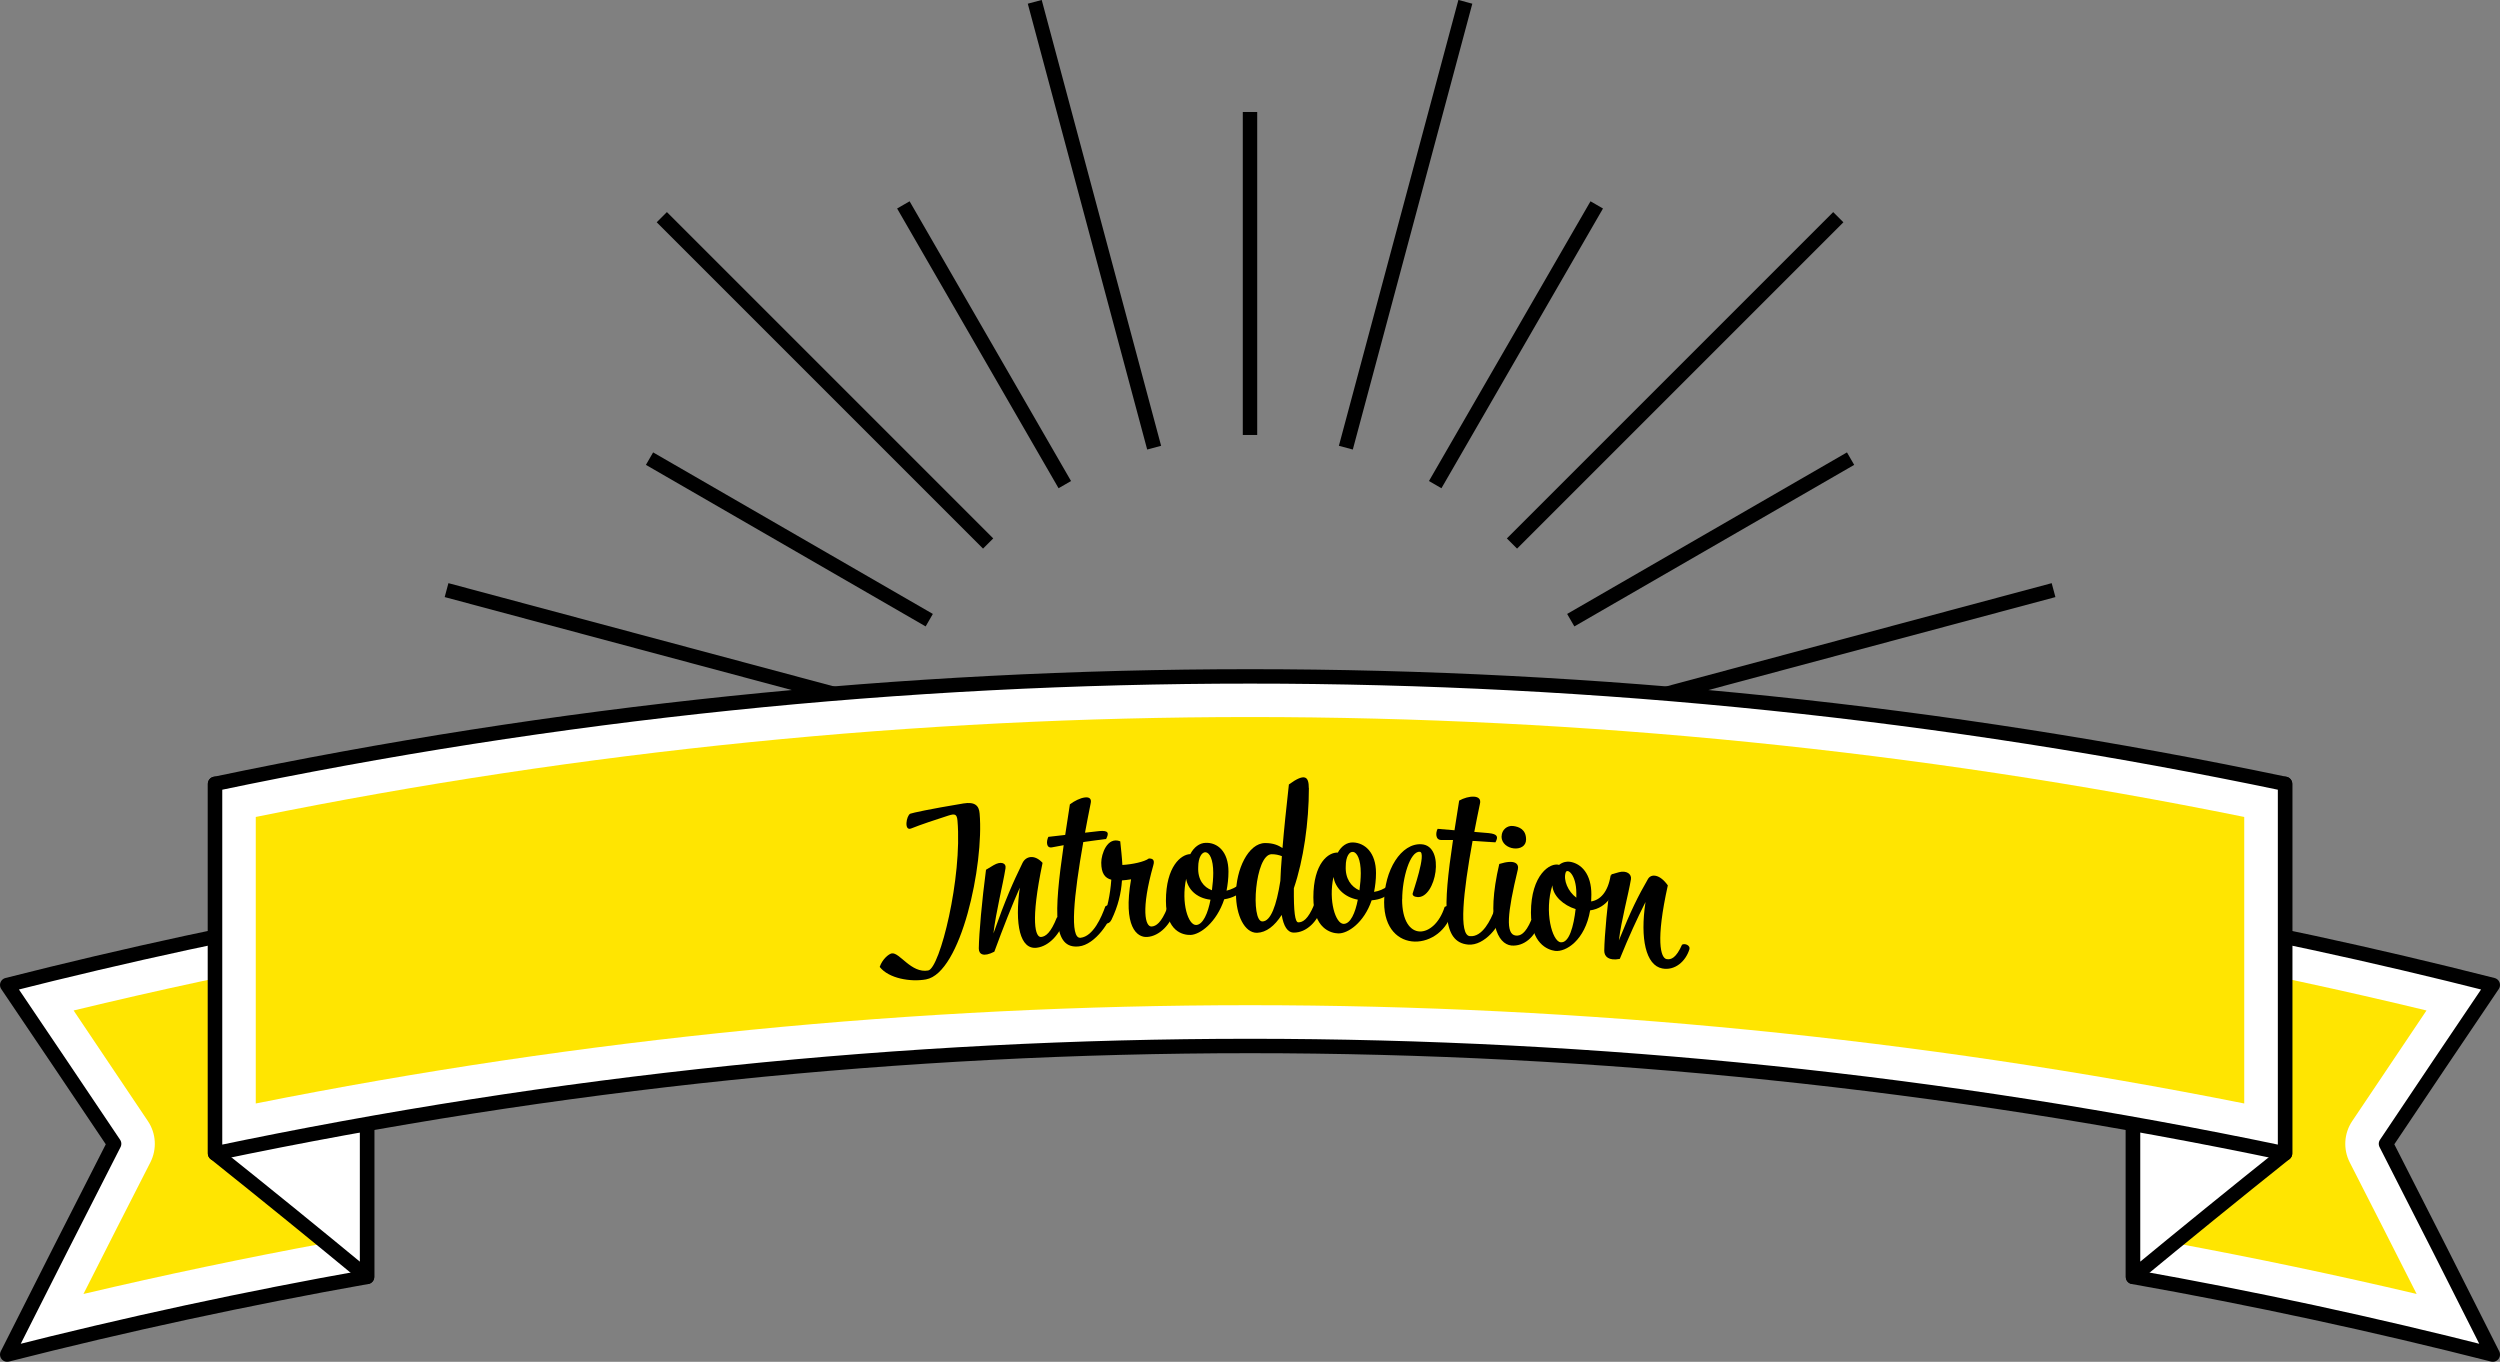 <?xml version="1.0" encoding="UTF-8"?><svg id="_レイヤー_2" xmlns="http://www.w3.org/2000/svg" viewBox="0 0 246.22 134.12"><rect x="0" y="0" width="246.22" height="134.12" fill="#808080" stroke="none"/><defs><style>.cls-1{fill:#fff;stroke-linecap:round;stroke-linejoin:round;}.cls-1,.cls-2{stroke:#000;stroke-width:1.42px;}.cls-3{fill:#ffe501;}.cls-2{fill:none;stroke-miterlimit:10;}</style></defs><g id="_コンテンツ"><line class="cls-2" x1="101.91" y1=".18" x2="113.67" y2="44.09"/><line class="cls-2" x1="88.97" y1="20.18" x2="104.87" y2="47.73"/><line class="cls-2" x1="63.97" y1="45.17" x2="91.52" y2="61.08"/><line class="cls-2" x1="54.82" y1="79.32" x2="86.64" y2="79.32"/><line class="cls-2" x1="123.11" y1="11.03" x2="123.11" y2="42.84"/><line class="cls-2" x1="157.26" y1="20.18" x2="141.35" y2="47.73"/><line class="cls-2" x1="182.26" y1="45.17" x2="154.7" y2="61.08"/><line class="cls-2" x1="65.18" y1="21.39" x2="97.32" y2="53.53"/><line class="cls-2" x1="43.98" y1="58.12" x2="87.88" y2="69.88"/><line class="cls-2" x1="144.32" y1=".18" x2="132.55" y2="44.09"/><line class="cls-2" x1="181.05" y1="21.39" x2="148.91" y2="53.53"/><line class="cls-2" x1="202.25" y1="58.12" x2="158.35" y2="69.88"/><line class="cls-2" x1="191.41" y1="79.32" x2="159.59" y2="79.32"/><path class="cls-1" d="M245.51,133.41c-11.74-2.99-23.56-5.54-35.44-7.65v-36.4c11.88,2.11,23.7,4.67,35.44,7.65-3.5,5.18-7.01,10.39-10.52,15.64,3.52,6.88,7.02,13.8,10.52,20.76Z"/><path class="cls-1" d="M.71,133.41c11.74-2.99,23.56-5.54,35.44-7.65v-36.4c-11.88,2.11-23.7,4.67-35.44,7.65,3.5,5.18,7.01,10.39,10.53,15.64-3.52,6.88-7.02,13.8-10.53,20.76Z"/><path class="cls-3" d="M238.01,127.44c-7.93-1.87-15.93-3.55-23.92-5.03v-28.24c8.32,1.56,16.65,3.36,24.89,5.35-2.44,3.62-4.88,7.25-7.32,10.9-.81,1.21-.9,2.76-.24,4.06,2.2,4.31,4.4,8.63,6.59,12.96Z"/><path class="cls-3" d="M8.22,127.44c2.19-4.34,4.39-8.66,6.59-12.96.66-1.3.57-2.85-.24-4.06-2.44-3.65-4.89-7.29-7.32-10.9,8.24-1.99,16.57-3.79,24.89-5.35v28.24c-7.99,1.48-15.99,3.16-23.92,5.03Z"/><path class="cls-1" d="M225.05,113.6c-4.98,3.98-9.97,8.03-14.97,12.16v-36.4c5-4.13,9.99-8.18,14.97-12.16v36.4Z"/><path class="cls-1" d="M21.18,113.6c4.98,3.98,9.97,8.03,14.97,12.16v-36.4c-5-4.13-9.99-8.18-14.97-12.16,0,12.13,0,24.27,0,36.4Z"/><path class="cls-1" d="M225.05,113.6c-67.22-14.11-136.65-14.11-203.87,0,0-12.13,0-24.27,0-36.4,67.22-14.11,136.65-14.11,203.87,0v36.4Z"/><path class="cls-3" d="M221.03,108.68c-32.19-6.42-65.11-9.68-97.92-9.68s-65.73,3.25-97.92,9.68v-28.22c32.17-6.53,65.1-9.84,97.92-9.84s65.75,3.31,97.92,9.84v28.22Z"/><path d="M87.82,93.9c.77-.15,1.91,1.99,3.6,1.68,1.15-.21,3.36-9.15,2.88-14.76-.06-.66-.27-.69-.88-.5-1.09.35-2.82.92-3.67,1.27-.75.31-.48-1.27-.1-1.45.27-.09,1.75-.43,5.24-1.01,1.11-.18,1.53.2,1.59.99.44,5.04-1.82,15.71-5.28,16.34-1.5.27-3.66-.08-4.56-1.23.25-.74.87-1.27,1.18-1.33Z"/><path d="M100.47,87.35c-.8,1.81-1.61,3.85-2.54,6.38-1.09.56-1.53.25-1.53-.32.02-1.49.31-4.71.71-7.75.25-.15.5-.3.75-.45.71-.42,1.26-.22,1.17.31-.27,1.68-.94,4.29-1.19,6.41,1.19-3.35,1.91-4.98,2.87-6.95.32-.65,1.17-.87,1.97,0-1.22,5.84-.71,7.37-.13,7.3.44-.05.94-.41,1.53-1.9.32-.27.84-.18.74.21-.38,1.34-1.47,2.6-2.71,2.75-1.64.21-2.2-2.25-1.66-6Z"/><path d="M104.76,83.24c-.38.07-.76.14-1.13.21-.61.13-.59-.6-.38-1.03.55-.07,1.11-.13,1.66-.19.15-1,.31-2.01.46-3.01.9-.69,2.31-1.1,2.04-.06-.19.96-.38,1.91-.55,2.85.47-.05.94-.11,1.41-.16.91-.08.97.19.67.78-.75.1-1.5.19-2.25.3-.93,5.3-1.37,9.55-.27,9.43,1.24-.13,2.06-2.01,2.44-3.09.34-.24.84-.2.78.18-.17,1.21-1.77,3.6-3.39,3.76-2.54.27-2.48-3.15-1.49-9.98Z"/><path d="M111.41,86.6c-.32.05-.63.09-.91.11-.08,1.25-.38,2.53-1.03,3.87-.27.55-.76.42-.9.04.48-1.05.78-2.55.88-3.98-.63-.16-.99-.63-.99-1.68,0-.84.59-2.6,1.87-2.1.08.79.17,1.56.21,2.33.99-.06,2.17-.31,2.61-.64.32,0,.61.09.44.66-1.24,4.39-.8,6.08-.17,6.04.44-.03.95-.36,1.54-1.82.32-.25.84-.13.74.25-.38,1.32-1.48,2.52-2.72,2.6-.99.07-2.4-.98-1.58-5.7Z"/><path d="M120.57,88.57c-.76,2.29-2.36,3.46-3.29,3.51-.74.03-2.45-.31-2.45-3.36,0-3.4,1.5-4.58,2.4-4.6.36-.69.91-1.09,1.5-1.11,1.16-.05,2.26.83,2.26,2.84,0,.67-.08,1.3-.19,1.87.51-.12.93-.34,1.35-.66.51.2.17,1.23-1.58,1.51ZM119.22,88.61c-1.43-.16-2.24-1.08-2.4-2.06-.51,2.4.21,4.59.99,4.55.67-.03,1.16-1.16,1.41-2.49ZM119.36,87.68c.08-.61.13-1.2.13-1.71,0-2.73-1.48-2.5-1.48-.57-.06,1.22.53,1.99,1.35,2.28Z"/><path d="M128.91,77.6c0,3.4-.53,7.09-1.48,9.88-.02,2.31.11,3.36.44,3.36.44,0,.95-.29,1.54-1.7.32-.23.84-.07.74.31-.38,1.29-1.48,2.41-2.72,2.4-.63,0-1.01-.63-1.2-1.74-.7,1.09-1.52,1.73-2.43,1.76-1.22.02-2.07-1.72-2.07-3.82,0-2.39,1.2-5.01,2.87-5.02.82,0,1.29.22,1.71.49.15-1.85.38-3.99.63-6.26,1.6-1.17,1.96-.76,1.96.35ZM126.25,84.32c-.34-.13-.65-.19-1.01-.19-1.65.01-2.09,6.64-.91,6.62.82,0,1.39-1.56,1.77-4,.02-.73.08-1.55.15-2.44Z"/><path d="M135.09,88.67c-.76,2.23-2.36,3.29-3.29,3.26-.74-.02-2.45-.49-2.45-3.54,0-3.4,1.5-4.47,2.41-4.42.36-.66.91-1.02,1.5-1,1.16.04,2.26.99,2.26,3.01,0,.67-.08,1.3-.19,1.86.51-.08.93-.27,1.35-.56.51.24.17,1.24-1.58,1.39ZM133.74,88.61c-1.43-.26-2.24-1.24-2.41-2.24-.51,2.36.21,4.6.99,4.62.68.02,1.16-1.08,1.41-2.39ZM133.89,87.69c.08-.61.13-1.19.13-1.7,0-2.73-1.48-2.61-1.48-.68-.06,1.22.53,2.03,1.35,2.38Z"/><path d="M138.09,88.57c0,4.3,3.2,3.9,4.19.75.38-.24.84.03.78.32-.97,4.03-6.74,4.48-6.74-.77,0-3.19,1.69-5.86,3.69-5.72,2.38.17,1.41,5.33-.4,5.2-.34-.02-.51-.16-.48-.35,0-.08,1.41-4.06.7-4.11-.97-.07-1.73,2.62-1.73,4.68Z"/><path d="M143.11,82.73c-.38,0-.76,0-1.14,0-.61.02-.59-.72-.38-1.1.55.04,1.11.09,1.66.14.15-.97.31-1.95.46-2.92.9-.51,2.31-.64,2.04.34-.19.93-.38,1.83-.55,2.74.47.04.94.08,1.41.12.9.09.97.37.67.91-.75-.05-1.5-.1-2.25-.14-.93,5.12-1.37,9.28-.27,9.38,1.24.12,2.06-1.6,2.44-2.61.34-.17.84-.04.78.34-.17,1.18-1.77,3.25-3.39,3.1-2.55-.23-2.48-3.63-1.49-10.27Z"/><path d="M150.82,90.62c.32-.19.84.02.73.39-.38,1.25-1.47,2.23-2.71,2.11-1.32-.15-2.52-2.27-1.18-8.03,1.6-.5,1.95.01,1.83.54-1.05,4.35-1.22,6.39-.21,6.51.44.05.95-.16,1.53-1.52ZM147.89,82.38c0-.65.55-1.1,1.13-1.03.59.07,1.28.34,1.28,1.33,0,1.34-2.41,1.1-2.42-.3Z"/><path d="M159.18,86.59c0,1.26-.88,2.85-2.57,3.07-.5,2.94-2.39,4.13-3.46,3.99-.73-.1-2.37-.73-2.37-3.77,0-3.74,1.91-4.97,2.77-4.7.36-.29.78-.35,1.05-.31,1.15.17,2.14,1.22,2.13,3.24,0,.23-.02.46-.02.67.88-.14,1.65-.89,1.92-2.57.33-.05.54.13.54.38ZM155.17,89.53c-1.17-.36-2.24-1.3-2.28-2.34-.82,2.6-.02,5.5.8,5.61.86.12,1.3-1.6,1.49-3.27ZM155.25,88.41v-.44c0-1.85-.9-2.5-1.05-2.04-.25.74.23,1.88,1.05,2.48Z"/><path d="M162.05,88.86c-.79,1.56-1.61,3.34-2.52,5.58-1.09.21-1.53-.23-1.53-.8.02-1.49.31-4.61.71-7.53.25-.07.5-.14.75-.21.71-.19,1.25.17,1.17.69-.27,1.59-.94,3.99-1.19,6.03,1.19-2.97,1.9-4.37,2.86-6.04.31-.55,1.17-.5,1.96.62-1.21,5.46-.71,7.15-.12,7.26.44.08.94-.11,1.52-1.42.31-.17.83.09.73.44-.37,1.22-1.45,2.14-2.68,1.9-1.62-.31-2.19-2.95-1.65-6.52Z"/></g></svg>